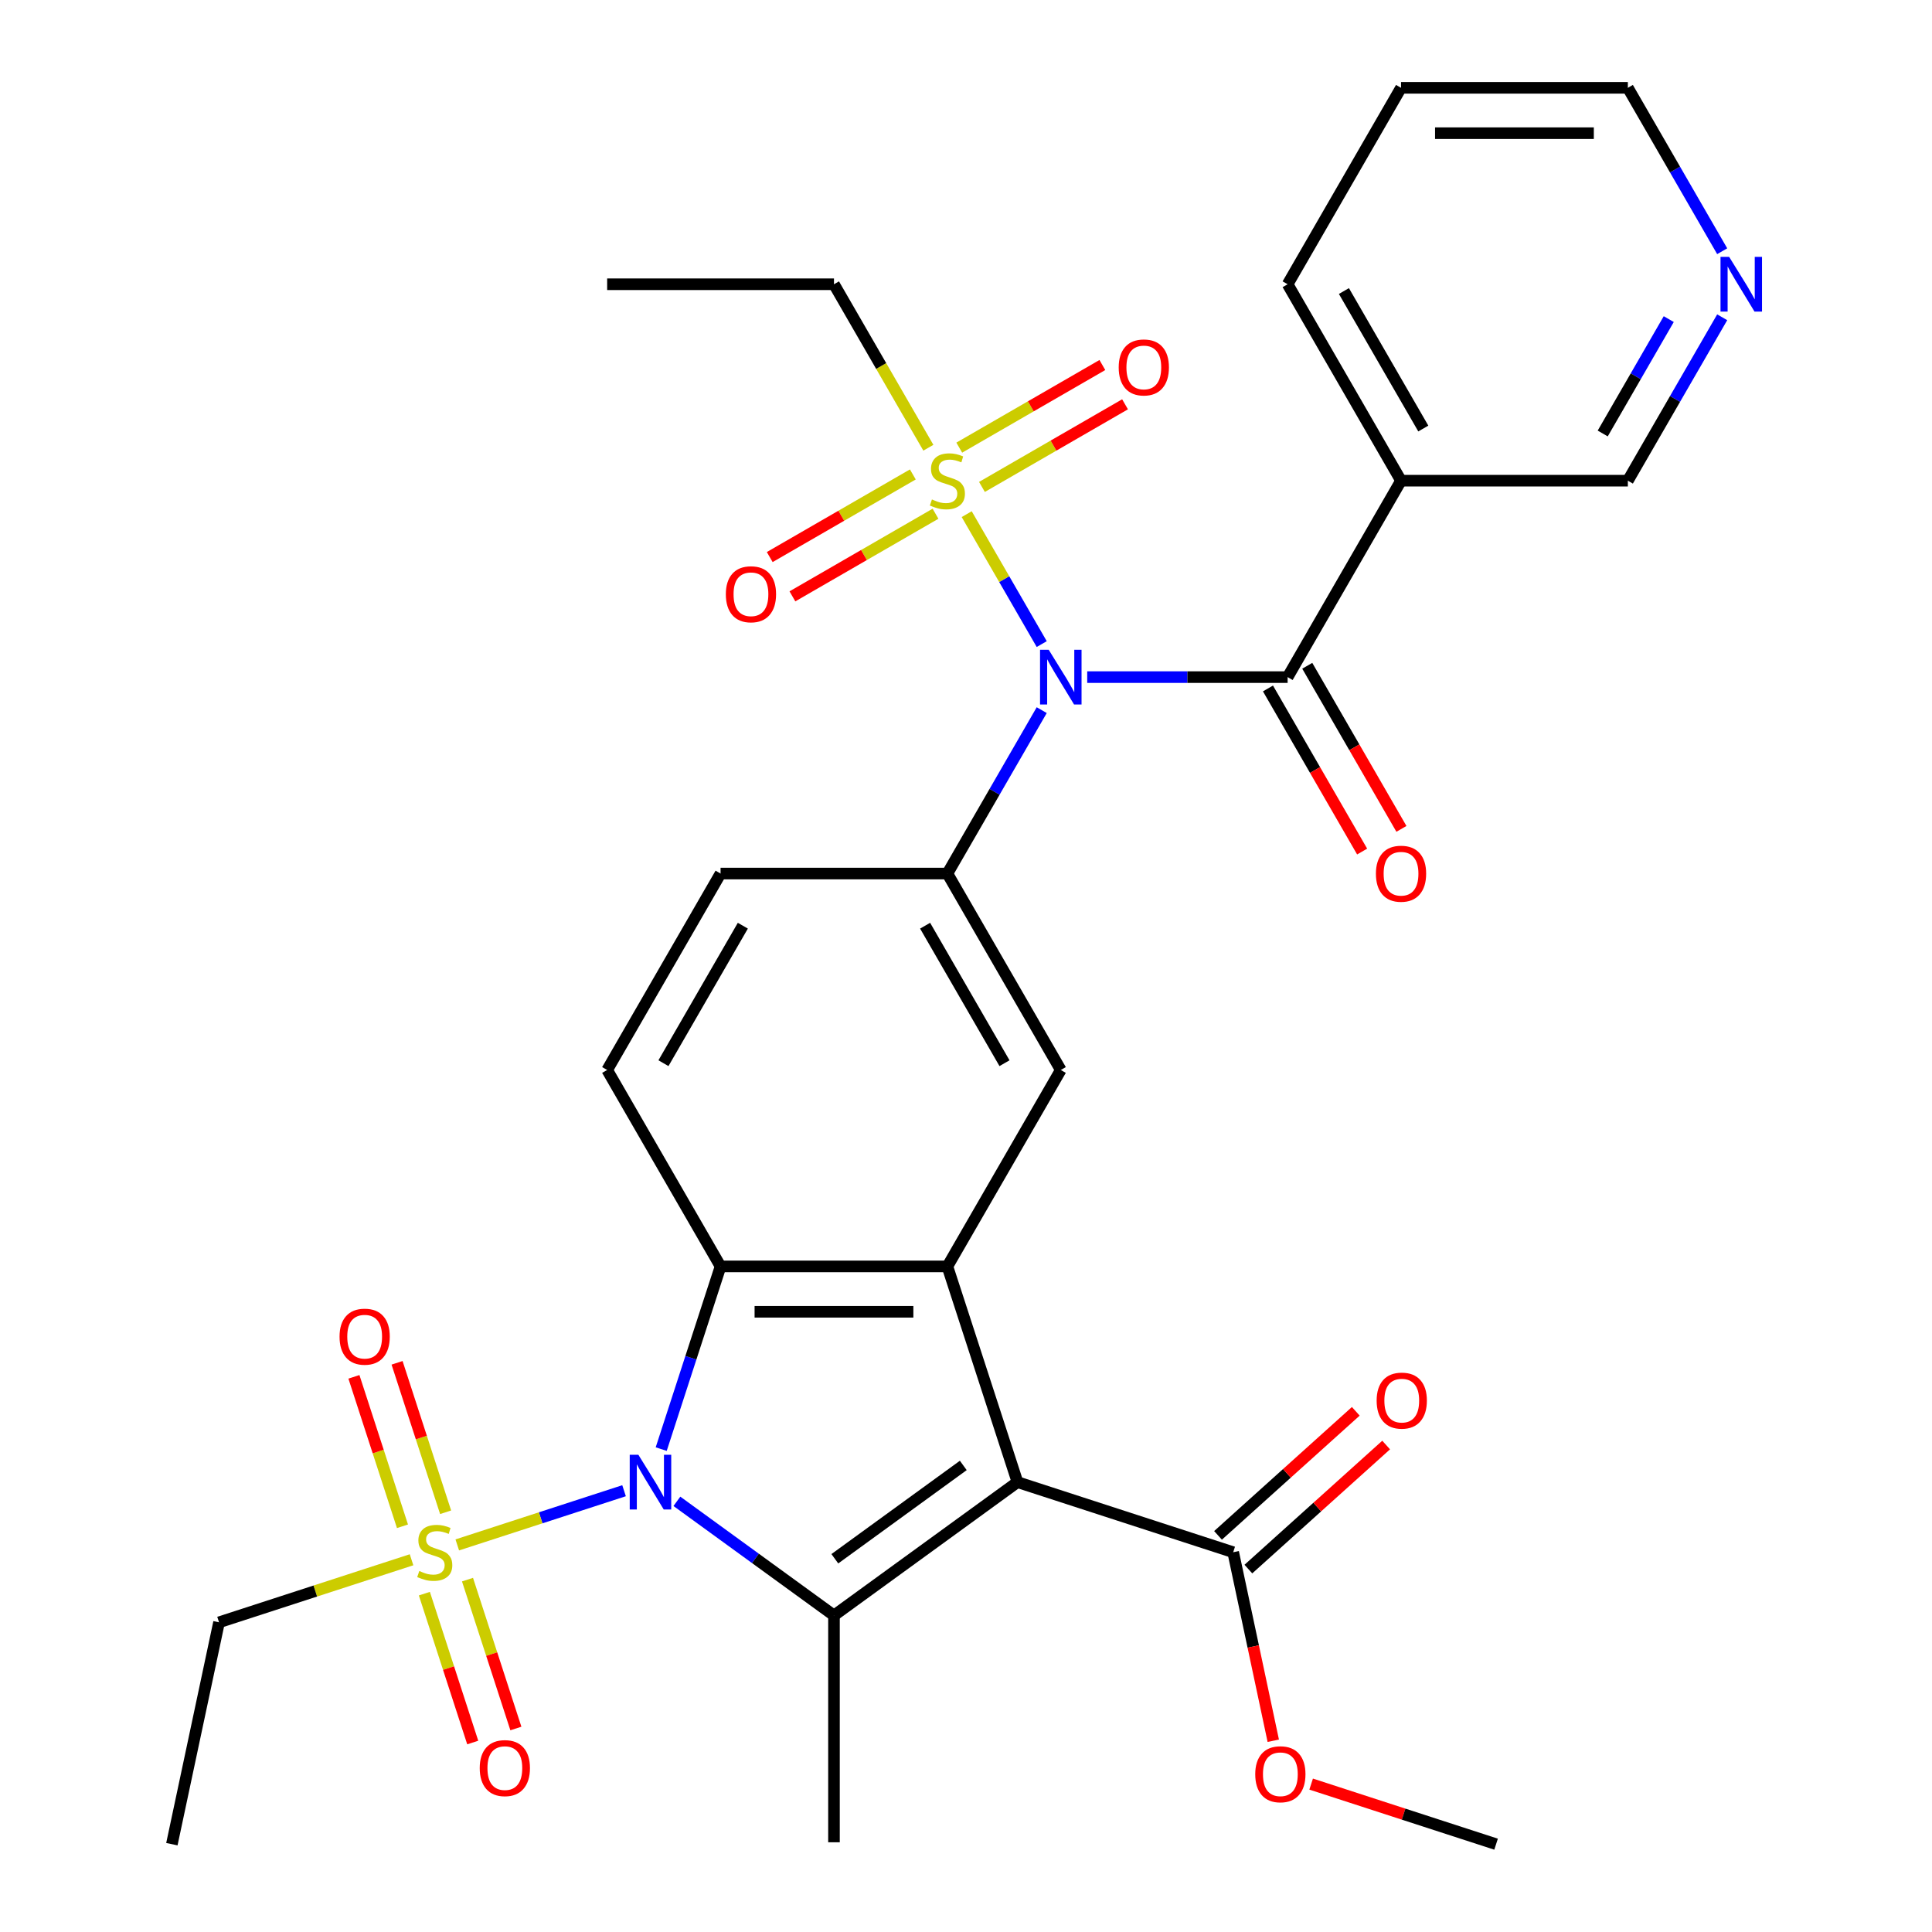 <?xml version='1.0' encoding='iso-8859-1'?>
<svg version='1.1' baseProfile='full'
              xmlns='http://www.w3.org/2000/svg'
                      xmlns:rdkit='http://www.rdkit.org/xml'
                      xmlns:xlink='http://www.w3.org/1999/xlink'
                  xml:space='preserve'
width='1000px' height='1000px' viewBox='0 0 1000 1000'>
<!-- END OF HEADER -->
<rect style='opacity:1.0;fill:#FFFFFF;stroke:none' width='1000' height='1000' x='0' y='0'> </rect>
<path class='bond-1' d='M 350.359,777.086 L 391.012,806.622' style='fill:none;fill-rule:evenodd;stroke:#0000FF;stroke-width:6px;stroke-linecap:butt;stroke-linejoin:miter;stroke-opacity:1' />
<path class='bond-1' d='M 391.012,806.622 L 431.665,836.158' style='fill:none;fill-rule:evenodd;stroke:#000000;stroke-width:6px;stroke-linecap:butt;stroke-linejoin:miter;stroke-opacity:1' />
<path class='bond-3' d='M 323.009,771.594 L 279.847,785.618' style='fill:none;fill-rule:evenodd;stroke:#0000FF;stroke-width:6px;stroke-linecap:butt;stroke-linejoin:miter;stroke-opacity:1' />
<path class='bond-3' d='M 279.847,785.618 L 236.684,799.642' style='fill:none;fill-rule:evenodd;stroke:#CCCC00;stroke-width:6px;stroke-linecap:butt;stroke-linejoin:miter;stroke-opacity:1' />
<path class='bond-6' d='M 342.239,750.055 L 357.601,702.775' style='fill:none;fill-rule:evenodd;stroke:#0000FF;stroke-width:6px;stroke-linecap:butt;stroke-linejoin:miter;stroke-opacity:1' />
<path class='bond-6' d='M 357.601,702.775 L 372.964,655.494' style='fill:none;fill-rule:evenodd;stroke:#000000;stroke-width:6px;stroke-linecap:butt;stroke-linejoin:miter;stroke-opacity:1' />
<path class='bond-0' d='M 526.645,767.15 L 431.665,836.158' style='fill:none;fill-rule:evenodd;stroke:#000000;stroke-width:6px;stroke-linecap:butt;stroke-linejoin:miter;stroke-opacity:1' />
<path class='bond-0' d='M 498.597,758.505 L 432.11,806.81' style='fill:none;fill-rule:evenodd;stroke:#000000;stroke-width:6px;stroke-linecap:butt;stroke-linejoin:miter;stroke-opacity:1' />
<path class='bond-10' d='M 526.645,767.15 L 638.301,803.43' style='fill:none;fill-rule:evenodd;stroke:#000000;stroke-width:6px;stroke-linecap:butt;stroke-linejoin:miter;stroke-opacity:1' />
<path class='bond-32' d='M 526.645,767.15 L 490.366,655.494' style='fill:none;fill-rule:evenodd;stroke:#000000;stroke-width:6px;stroke-linecap:butt;stroke-linejoin:miter;stroke-opacity:1' />
<path class='bond-23' d='M 431.665,836.158 L 431.665,953.56' style='fill:none;fill-rule:evenodd;stroke:#000000;stroke-width:6px;stroke-linecap:butt;stroke-linejoin:miter;stroke-opacity:1' />
<path class='bond-2' d='M 539.197,367.569 L 514.781,409.859' style='fill:none;fill-rule:evenodd;stroke:#0000FF;stroke-width:6px;stroke-linecap:butt;stroke-linejoin:miter;stroke-opacity:1' />
<path class='bond-2' d='M 514.781,409.859 L 490.366,452.148' style='fill:none;fill-rule:evenodd;stroke:#000000;stroke-width:6px;stroke-linecap:butt;stroke-linejoin:miter;stroke-opacity:1' />
<path class='bond-4' d='M 539.197,333.379 L 519.782,299.751' style='fill:none;fill-rule:evenodd;stroke:#0000FF;stroke-width:6px;stroke-linecap:butt;stroke-linejoin:miter;stroke-opacity:1' />
<path class='bond-4' d='M 519.782,299.751 L 500.366,266.123' style='fill:none;fill-rule:evenodd;stroke:#CCCC00;stroke-width:6px;stroke-linecap:butt;stroke-linejoin:miter;stroke-opacity:1' />
<path class='bond-7' d='M 562.742,350.474 L 614.606,350.474' style='fill:none;fill-rule:evenodd;stroke:#0000FF;stroke-width:6px;stroke-linecap:butt;stroke-linejoin:miter;stroke-opacity:1' />
<path class='bond-7' d='M 614.606,350.474 L 666.469,350.474' style='fill:none;fill-rule:evenodd;stroke:#000000;stroke-width:6px;stroke-linecap:butt;stroke-linejoin:miter;stroke-opacity:1' />
<path class='bond-13' d='M 219.651,824.873 L 232.169,863.4' style='fill:none;fill-rule:evenodd;stroke:#CCCC00;stroke-width:6px;stroke-linecap:butt;stroke-linejoin:miter;stroke-opacity:1' />
<path class='bond-13' d='M 232.169,863.4 L 244.688,901.927' style='fill:none;fill-rule:evenodd;stroke:#FF0000;stroke-width:6px;stroke-linecap:butt;stroke-linejoin:miter;stroke-opacity:1' />
<path class='bond-13' d='M 241.982,817.617 L 254.501,856.144' style='fill:none;fill-rule:evenodd;stroke:#CCCC00;stroke-width:6px;stroke-linecap:butt;stroke-linejoin:miter;stroke-opacity:1' />
<path class='bond-13' d='M 254.501,856.144 L 267.019,894.671' style='fill:none;fill-rule:evenodd;stroke:#FF0000;stroke-width:6px;stroke-linecap:butt;stroke-linejoin:miter;stroke-opacity:1' />
<path class='bond-14' d='M 230.652,782.747 L 218.085,744.069' style='fill:none;fill-rule:evenodd;stroke:#CCCC00;stroke-width:6px;stroke-linecap:butt;stroke-linejoin:miter;stroke-opacity:1' />
<path class='bond-14' d='M 218.085,744.069 L 205.518,705.392' style='fill:none;fill-rule:evenodd;stroke:#FF0000;stroke-width:6px;stroke-linecap:butt;stroke-linejoin:miter;stroke-opacity:1' />
<path class='bond-14' d='M 208.321,790.002 L 195.754,751.325' style='fill:none;fill-rule:evenodd;stroke:#CCCC00;stroke-width:6px;stroke-linecap:butt;stroke-linejoin:miter;stroke-opacity:1' />
<path class='bond-14' d='M 195.754,751.325 L 183.187,712.648' style='fill:none;fill-rule:evenodd;stroke:#FF0000;stroke-width:6px;stroke-linecap:butt;stroke-linejoin:miter;stroke-opacity:1' />
<path class='bond-21' d='M 213.013,807.333 L 163.193,823.521' style='fill:none;fill-rule:evenodd;stroke:#CCCC00;stroke-width:6px;stroke-linecap:butt;stroke-linejoin:miter;stroke-opacity:1' />
<path class='bond-21' d='M 163.193,823.521 L 113.372,839.709' style='fill:none;fill-rule:evenodd;stroke:#000000;stroke-width:6px;stroke-linecap:butt;stroke-linejoin:miter;stroke-opacity:1' />
<path class='bond-15' d='M 472.481,245.571 L 435.446,266.953' style='fill:none;fill-rule:evenodd;stroke:#CCCC00;stroke-width:6px;stroke-linecap:butt;stroke-linejoin:miter;stroke-opacity:1' />
<path class='bond-15' d='M 435.446,266.953 L 398.411,288.335' style='fill:none;fill-rule:evenodd;stroke:#FF0000;stroke-width:6px;stroke-linecap:butt;stroke-linejoin:miter;stroke-opacity:1' />
<path class='bond-15' d='M 484.221,265.905 L 447.186,287.287' style='fill:none;fill-rule:evenodd;stroke:#CCCC00;stroke-width:6px;stroke-linecap:butt;stroke-linejoin:miter;stroke-opacity:1' />
<path class='bond-15' d='M 447.186,287.287 L 410.151,308.67' style='fill:none;fill-rule:evenodd;stroke:#FF0000;stroke-width:6px;stroke-linecap:butt;stroke-linejoin:miter;stroke-opacity:1' />
<path class='bond-16' d='M 508.251,252.032 L 545.286,230.649' style='fill:none;fill-rule:evenodd;stroke:#CCCC00;stroke-width:6px;stroke-linecap:butt;stroke-linejoin:miter;stroke-opacity:1' />
<path class='bond-16' d='M 545.286,230.649 L 582.321,209.267' style='fill:none;fill-rule:evenodd;stroke:#FF0000;stroke-width:6px;stroke-linecap:butt;stroke-linejoin:miter;stroke-opacity:1' />
<path class='bond-16' d='M 496.511,231.697 L 533.546,210.315' style='fill:none;fill-rule:evenodd;stroke:#CCCC00;stroke-width:6px;stroke-linecap:butt;stroke-linejoin:miter;stroke-opacity:1' />
<path class='bond-16' d='M 533.546,210.315 L 570.581,188.933' style='fill:none;fill-rule:evenodd;stroke:#FF0000;stroke-width:6px;stroke-linecap:butt;stroke-linejoin:miter;stroke-opacity:1' />
<path class='bond-22' d='M 480.519,231.746 L 456.092,189.437' style='fill:none;fill-rule:evenodd;stroke:#CCCC00;stroke-width:6px;stroke-linecap:butt;stroke-linejoin:miter;stroke-opacity:1' />
<path class='bond-22' d='M 456.092,189.437 L 431.665,147.128' style='fill:none;fill-rule:evenodd;stroke:#000000;stroke-width:6px;stroke-linecap:butt;stroke-linejoin:miter;stroke-opacity:1' />
<path class='bond-5' d='M 490.366,655.494 L 372.964,655.494' style='fill:none;fill-rule:evenodd;stroke:#000000;stroke-width:6px;stroke-linecap:butt;stroke-linejoin:miter;stroke-opacity:1' />
<path class='bond-5' d='M 472.756,678.975 L 390.574,678.975' style='fill:none;fill-rule:evenodd;stroke:#000000;stroke-width:6px;stroke-linecap:butt;stroke-linejoin:miter;stroke-opacity:1' />
<path class='bond-9' d='M 490.366,655.494 L 549.067,553.821' style='fill:none;fill-rule:evenodd;stroke:#000000;stroke-width:6px;stroke-linecap:butt;stroke-linejoin:miter;stroke-opacity:1' />
<path class='bond-12' d='M 372.964,655.494 L 314.263,553.821' style='fill:none;fill-rule:evenodd;stroke:#000000;stroke-width:6px;stroke-linecap:butt;stroke-linejoin:miter;stroke-opacity:1' />
<path class='bond-11' d='M 666.469,350.474 L 725.17,248.801' style='fill:none;fill-rule:evenodd;stroke:#000000;stroke-width:6px;stroke-linecap:butt;stroke-linejoin:miter;stroke-opacity:1' />
<path class='bond-18' d='M 656.302,356.344 L 680.671,398.554' style='fill:none;fill-rule:evenodd;stroke:#000000;stroke-width:6px;stroke-linecap:butt;stroke-linejoin:miter;stroke-opacity:1' />
<path class='bond-18' d='M 680.671,398.554 L 705.041,440.763' style='fill:none;fill-rule:evenodd;stroke:#FF0000;stroke-width:6px;stroke-linecap:butt;stroke-linejoin:miter;stroke-opacity:1' />
<path class='bond-18' d='M 676.636,344.604 L 701.006,386.813' style='fill:none;fill-rule:evenodd;stroke:#000000;stroke-width:6px;stroke-linecap:butt;stroke-linejoin:miter;stroke-opacity:1' />
<path class='bond-18' d='M 701.006,386.813 L 725.375,429.022' style='fill:none;fill-rule:evenodd;stroke:#FF0000;stroke-width:6px;stroke-linecap:butt;stroke-linejoin:miter;stroke-opacity:1' />
<path class='bond-8' d='M 490.366,452.148 L 372.964,452.148' style='fill:none;fill-rule:evenodd;stroke:#000000;stroke-width:6px;stroke-linecap:butt;stroke-linejoin:miter;stroke-opacity:1' />
<path class='bond-33' d='M 490.366,452.148 L 549.067,553.821' style='fill:none;fill-rule:evenodd;stroke:#000000;stroke-width:6px;stroke-linecap:butt;stroke-linejoin:miter;stroke-opacity:1' />
<path class='bond-33' d='M 478.836,479.139 L 519.927,550.31' style='fill:none;fill-rule:evenodd;stroke:#000000;stroke-width:6px;stroke-linecap:butt;stroke-linejoin:miter;stroke-opacity:1' />
<path class='bond-19' d='M 646.157,812.154 L 681.813,780.05' style='fill:none;fill-rule:evenodd;stroke:#000000;stroke-width:6px;stroke-linecap:butt;stroke-linejoin:miter;stroke-opacity:1' />
<path class='bond-19' d='M 681.813,780.05 L 717.469,747.945' style='fill:none;fill-rule:evenodd;stroke:#FF0000;stroke-width:6px;stroke-linecap:butt;stroke-linejoin:miter;stroke-opacity:1' />
<path class='bond-19' d='M 630.445,794.705 L 666.101,762.6' style='fill:none;fill-rule:evenodd;stroke:#000000;stroke-width:6px;stroke-linecap:butt;stroke-linejoin:miter;stroke-opacity:1' />
<path class='bond-19' d='M 666.101,762.6 L 701.757,730.495' style='fill:none;fill-rule:evenodd;stroke:#FF0000;stroke-width:6px;stroke-linecap:butt;stroke-linejoin:miter;stroke-opacity:1' />
<path class='bond-24' d='M 638.301,803.43 L 648.672,852.22' style='fill:none;fill-rule:evenodd;stroke:#000000;stroke-width:6px;stroke-linecap:butt;stroke-linejoin:miter;stroke-opacity:1' />
<path class='bond-24' d='M 648.672,852.22 L 659.043,901.011' style='fill:none;fill-rule:evenodd;stroke:#FF0000;stroke-width:6px;stroke-linecap:butt;stroke-linejoin:miter;stroke-opacity:1' />
<path class='bond-25' d='M 725.17,248.801 L 842.572,248.801' style='fill:none;fill-rule:evenodd;stroke:#000000;stroke-width:6px;stroke-linecap:butt;stroke-linejoin:miter;stroke-opacity:1' />
<path class='bond-26' d='M 725.17,248.801 L 666.469,147.128' style='fill:none;fill-rule:evenodd;stroke:#000000;stroke-width:6px;stroke-linecap:butt;stroke-linejoin:miter;stroke-opacity:1' />
<path class='bond-26' d='M 736.7,221.81 L 695.609,150.639' style='fill:none;fill-rule:evenodd;stroke:#000000;stroke-width:6px;stroke-linecap:butt;stroke-linejoin:miter;stroke-opacity:1' />
<path class='bond-17' d='M 314.263,553.821 L 372.964,452.148' style='fill:none;fill-rule:evenodd;stroke:#000000;stroke-width:6px;stroke-linecap:butt;stroke-linejoin:miter;stroke-opacity:1' />
<path class='bond-17' d='M 343.402,550.31 L 384.493,479.139' style='fill:none;fill-rule:evenodd;stroke:#000000;stroke-width:6px;stroke-linecap:butt;stroke-linejoin:miter;stroke-opacity:1' />
<path class='bond-20' d='M 891.404,164.223 L 866.988,206.512' style='fill:none;fill-rule:evenodd;stroke:#0000FF;stroke-width:6px;stroke-linecap:butt;stroke-linejoin:miter;stroke-opacity:1' />
<path class='bond-20' d='M 866.988,206.512 L 842.572,248.801' style='fill:none;fill-rule:evenodd;stroke:#000000;stroke-width:6px;stroke-linecap:butt;stroke-linejoin:miter;stroke-opacity:1' />
<path class='bond-20' d='M 863.744,165.169 L 846.653,194.772' style='fill:none;fill-rule:evenodd;stroke:#0000FF;stroke-width:6px;stroke-linecap:butt;stroke-linejoin:miter;stroke-opacity:1' />
<path class='bond-20' d='M 846.653,194.772 L 829.562,224.374' style='fill:none;fill-rule:evenodd;stroke:#000000;stroke-width:6px;stroke-linecap:butt;stroke-linejoin:miter;stroke-opacity:1' />
<path class='bond-34' d='M 891.404,130.033 L 866.988,87.744' style='fill:none;fill-rule:evenodd;stroke:#0000FF;stroke-width:6px;stroke-linecap:butt;stroke-linejoin:miter;stroke-opacity:1' />
<path class='bond-34' d='M 866.988,87.744 L 842.572,45.455' style='fill:none;fill-rule:evenodd;stroke:#000000;stroke-width:6px;stroke-linecap:butt;stroke-linejoin:miter;stroke-opacity:1' />
<path class='bond-30' d='M 113.372,839.709 L 88.963,954.545' style='fill:none;fill-rule:evenodd;stroke:#000000;stroke-width:6px;stroke-linecap:butt;stroke-linejoin:miter;stroke-opacity:1' />
<path class='bond-29' d='M 431.665,147.128 L 314.263,147.128' style='fill:none;fill-rule:evenodd;stroke:#000000;stroke-width:6px;stroke-linecap:butt;stroke-linejoin:miter;stroke-opacity:1' />
<path class='bond-28' d='M 678.646,923.444 L 726.506,938.995' style='fill:none;fill-rule:evenodd;stroke:#FF0000;stroke-width:6px;stroke-linecap:butt;stroke-linejoin:miter;stroke-opacity:1' />
<path class='bond-28' d='M 726.506,938.995 L 774.367,954.545' style='fill:none;fill-rule:evenodd;stroke:#000000;stroke-width:6px;stroke-linecap:butt;stroke-linejoin:miter;stroke-opacity:1' />
<path class='bond-31' d='M 666.469,147.128 L 725.17,45.455' style='fill:none;fill-rule:evenodd;stroke:#000000;stroke-width:6px;stroke-linecap:butt;stroke-linejoin:miter;stroke-opacity:1' />
<path class='bond-27' d='M 842.572,45.455 L 725.17,45.455' style='fill:none;fill-rule:evenodd;stroke:#000000;stroke-width:6px;stroke-linecap:butt;stroke-linejoin:miter;stroke-opacity:1' />
<path class='bond-27' d='M 824.962,68.935 L 742.781,68.935' style='fill:none;fill-rule:evenodd;stroke:#000000;stroke-width:6px;stroke-linecap:butt;stroke-linejoin:miter;stroke-opacity:1' />
<path  class='atom-0' d='M 330.424 752.99
L 339.704 767.99
Q 340.624 769.47, 342.104 772.15
Q 343.584 774.83, 343.664 774.99
L 343.664 752.99
L 347.424 752.99
L 347.424 781.31
L 343.544 781.31
L 333.584 764.91
Q 332.424 762.99, 331.184 760.79
Q 329.984 758.59, 329.624 757.91
L 329.624 781.31
L 325.944 781.31
L 325.944 752.99
L 330.424 752.99
' fill='#0000FF'/>
<path  class='atom-3' d='M 542.807 336.314
L 552.087 351.314
Q 553.007 352.794, 554.487 355.474
Q 555.967 358.154, 556.047 358.314
L 556.047 336.314
L 559.807 336.314
L 559.807 364.634
L 555.927 364.634
L 545.967 348.234
Q 544.807 346.314, 543.567 344.114
Q 542.367 341.914, 542.007 341.234
L 542.007 364.634
L 538.327 364.634
L 538.327 336.314
L 542.807 336.314
' fill='#0000FF'/>
<path  class='atom-4' d='M 217.028 813.15
Q 217.348 813.27, 218.668 813.83
Q 219.988 814.39, 221.428 814.75
Q 222.908 815.07, 224.348 815.07
Q 227.028 815.07, 228.588 813.79
Q 230.148 812.47, 230.148 810.19
Q 230.148 808.63, 229.348 807.67
Q 228.588 806.71, 227.388 806.19
Q 226.188 805.67, 224.188 805.07
Q 221.668 804.31, 220.148 803.59
Q 218.668 802.87, 217.588 801.35
Q 216.548 799.83, 216.548 797.27
Q 216.548 793.71, 218.948 791.51
Q 221.388 789.31, 226.188 789.31
Q 229.468 789.31, 233.188 790.87
L 232.268 793.95
Q 228.868 792.55, 226.308 792.55
Q 223.548 792.55, 222.028 793.71
Q 220.508 794.83, 220.548 796.79
Q 220.548 798.31, 221.308 799.23
Q 222.108 800.15, 223.228 800.67
Q 224.388 801.19, 226.308 801.79
Q 228.868 802.59, 230.388 803.39
Q 231.908 804.19, 232.988 805.83
Q 234.108 807.43, 234.108 810.19
Q 234.108 814.11, 231.468 816.23
Q 228.868 818.31, 224.508 818.31
Q 221.988 818.31, 220.068 817.75
Q 218.188 817.23, 215.948 816.31
L 217.028 813.15
' fill='#CCCC00'/>
<path  class='atom-5' d='M 482.366 258.521
Q 482.686 258.641, 484.006 259.201
Q 485.326 259.761, 486.766 260.121
Q 488.246 260.441, 489.686 260.441
Q 492.366 260.441, 493.926 259.161
Q 495.486 257.841, 495.486 255.561
Q 495.486 254.001, 494.686 253.041
Q 493.926 252.081, 492.726 251.561
Q 491.526 251.041, 489.526 250.441
Q 487.006 249.681, 485.486 248.961
Q 484.006 248.241, 482.926 246.721
Q 481.886 245.201, 481.886 242.641
Q 481.886 239.081, 484.286 236.881
Q 486.726 234.681, 491.526 234.681
Q 494.806 234.681, 498.526 236.241
L 497.606 239.321
Q 494.206 237.921, 491.646 237.921
Q 488.886 237.921, 487.366 239.081
Q 485.846 240.201, 485.886 242.161
Q 485.886 243.681, 486.646 244.601
Q 487.446 245.521, 488.566 246.041
Q 489.726 246.561, 491.646 247.161
Q 494.206 247.961, 495.726 248.761
Q 497.246 249.561, 498.326 251.201
Q 499.446 252.801, 499.446 255.561
Q 499.446 259.481, 496.806 261.601
Q 494.206 263.681, 489.846 263.681
Q 487.326 263.681, 485.406 263.121
Q 483.526 262.601, 481.286 261.681
L 482.366 258.521
' fill='#CCCC00'/>
<path  class='atom-14' d='M 248.308 915.166
Q 248.308 908.366, 251.668 904.566
Q 255.028 900.766, 261.308 900.766
Q 267.588 900.766, 270.948 904.566
Q 274.308 908.366, 274.308 915.166
Q 274.308 922.046, 270.908 925.966
Q 267.508 929.846, 261.308 929.846
Q 255.068 929.846, 251.668 925.966
Q 248.308 922.086, 248.308 915.166
M 261.308 926.646
Q 265.628 926.646, 267.948 923.766
Q 270.308 920.846, 270.308 915.166
Q 270.308 909.606, 267.948 906.806
Q 265.628 903.966, 261.308 903.966
Q 256.988 903.966, 254.628 906.766
Q 252.308 909.566, 252.308 915.166
Q 252.308 920.886, 254.628 923.766
Q 256.988 926.646, 261.308 926.646
' fill='#FF0000'/>
<path  class='atom-15' d='M 175.749 691.853
Q 175.749 685.053, 179.109 681.253
Q 182.469 677.453, 188.749 677.453
Q 195.029 677.453, 198.389 681.253
Q 201.749 685.053, 201.749 691.853
Q 201.749 698.733, 198.349 702.653
Q 194.949 706.533, 188.749 706.533
Q 182.509 706.533, 179.109 702.653
Q 175.749 698.773, 175.749 691.853
M 188.749 703.333
Q 193.069 703.333, 195.389 700.453
Q 197.749 697.533, 197.749 691.853
Q 197.749 686.293, 195.389 683.493
Q 193.069 680.653, 188.749 680.653
Q 184.429 680.653, 182.069 683.453
Q 179.749 686.253, 179.749 691.853
Q 179.749 697.573, 182.069 700.453
Q 184.429 703.333, 188.749 703.333
' fill='#FF0000'/>
<path  class='atom-16' d='M 375.693 307.582
Q 375.693 300.782, 379.053 296.982
Q 382.413 293.182, 388.693 293.182
Q 394.973 293.182, 398.333 296.982
Q 401.693 300.782, 401.693 307.582
Q 401.693 314.462, 398.293 318.382
Q 394.893 322.262, 388.693 322.262
Q 382.453 322.262, 379.053 318.382
Q 375.693 314.502, 375.693 307.582
M 388.693 319.062
Q 393.013 319.062, 395.333 316.182
Q 397.693 313.262, 397.693 307.582
Q 397.693 302.022, 395.333 299.222
Q 393.013 296.382, 388.693 296.382
Q 384.373 296.382, 382.013 299.182
Q 379.693 301.982, 379.693 307.582
Q 379.693 313.302, 382.013 316.182
Q 384.373 319.062, 388.693 319.062
' fill='#FF0000'/>
<path  class='atom-17' d='M 579.039 190.18
Q 579.039 183.38, 582.399 179.58
Q 585.759 175.78, 592.039 175.78
Q 598.319 175.78, 601.679 179.58
Q 605.039 183.38, 605.039 190.18
Q 605.039 197.06, 601.639 200.98
Q 598.239 204.86, 592.039 204.86
Q 585.799 204.86, 582.399 200.98
Q 579.039 197.1, 579.039 190.18
M 592.039 201.66
Q 596.359 201.66, 598.679 198.78
Q 601.039 195.86, 601.039 190.18
Q 601.039 184.62, 598.679 181.82
Q 596.359 178.98, 592.039 178.98
Q 587.719 178.98, 585.359 181.78
Q 583.039 184.58, 583.039 190.18
Q 583.039 195.9, 585.359 198.78
Q 587.719 201.66, 592.039 201.66
' fill='#FF0000'/>
<path  class='atom-19' d='M 712.17 452.228
Q 712.17 445.428, 715.53 441.628
Q 718.89 437.828, 725.17 437.828
Q 731.45 437.828, 734.81 441.628
Q 738.17 445.428, 738.17 452.228
Q 738.17 459.108, 734.77 463.028
Q 731.37 466.908, 725.17 466.908
Q 718.93 466.908, 715.53 463.028
Q 712.17 459.148, 712.17 452.228
M 725.17 463.708
Q 729.49 463.708, 731.81 460.828
Q 734.17 457.908, 734.17 452.228
Q 734.17 446.668, 731.81 443.868
Q 729.49 441.028, 725.17 441.028
Q 720.85 441.028, 718.49 443.828
Q 716.17 446.628, 716.17 452.228
Q 716.17 457.948, 718.49 460.828
Q 720.85 463.708, 725.17 463.708
' fill='#FF0000'/>
<path  class='atom-20' d='M 712.548 724.952
Q 712.548 718.152, 715.908 714.352
Q 719.268 710.552, 725.548 710.552
Q 731.828 710.552, 735.188 714.352
Q 738.548 718.152, 738.548 724.952
Q 738.548 731.832, 735.148 735.752
Q 731.748 739.632, 725.548 739.632
Q 719.308 739.632, 715.908 735.752
Q 712.548 731.872, 712.548 724.952
M 725.548 736.432
Q 729.868 736.432, 732.188 733.552
Q 734.548 730.632, 734.548 724.952
Q 734.548 719.392, 732.188 716.592
Q 729.868 713.752, 725.548 713.752
Q 721.228 713.752, 718.868 716.552
Q 716.548 719.352, 716.548 724.952
Q 716.548 730.672, 718.868 733.552
Q 721.228 736.432, 725.548 736.432
' fill='#FF0000'/>
<path  class='atom-21' d='M 895.013 132.968
L 904.293 147.968
Q 905.213 149.448, 906.693 152.128
Q 908.173 154.808, 908.253 154.968
L 908.253 132.968
L 912.013 132.968
L 912.013 161.288
L 908.133 161.288
L 898.173 144.888
Q 897.013 142.968, 895.773 140.768
Q 894.573 138.568, 894.213 137.888
L 894.213 161.288
L 890.533 161.288
L 890.533 132.968
L 895.013 132.968
' fill='#0000FF'/>
<path  class='atom-25' d='M 649.711 918.346
Q 649.711 911.546, 653.071 907.746
Q 656.431 903.946, 662.711 903.946
Q 668.991 903.946, 672.351 907.746
Q 675.711 911.546, 675.711 918.346
Q 675.711 925.226, 672.311 929.146
Q 668.911 933.026, 662.711 933.026
Q 656.471 933.026, 653.071 929.146
Q 649.711 925.266, 649.711 918.346
M 662.711 929.826
Q 667.031 929.826, 669.351 926.946
Q 671.711 924.026, 671.711 918.346
Q 671.711 912.786, 669.351 909.986
Q 667.031 907.146, 662.711 907.146
Q 658.391 907.146, 656.031 909.946
Q 653.711 912.746, 653.711 918.346
Q 653.711 924.066, 656.031 926.946
Q 658.391 929.826, 662.711 929.826
' fill='#FF0000'/>
</svg>
